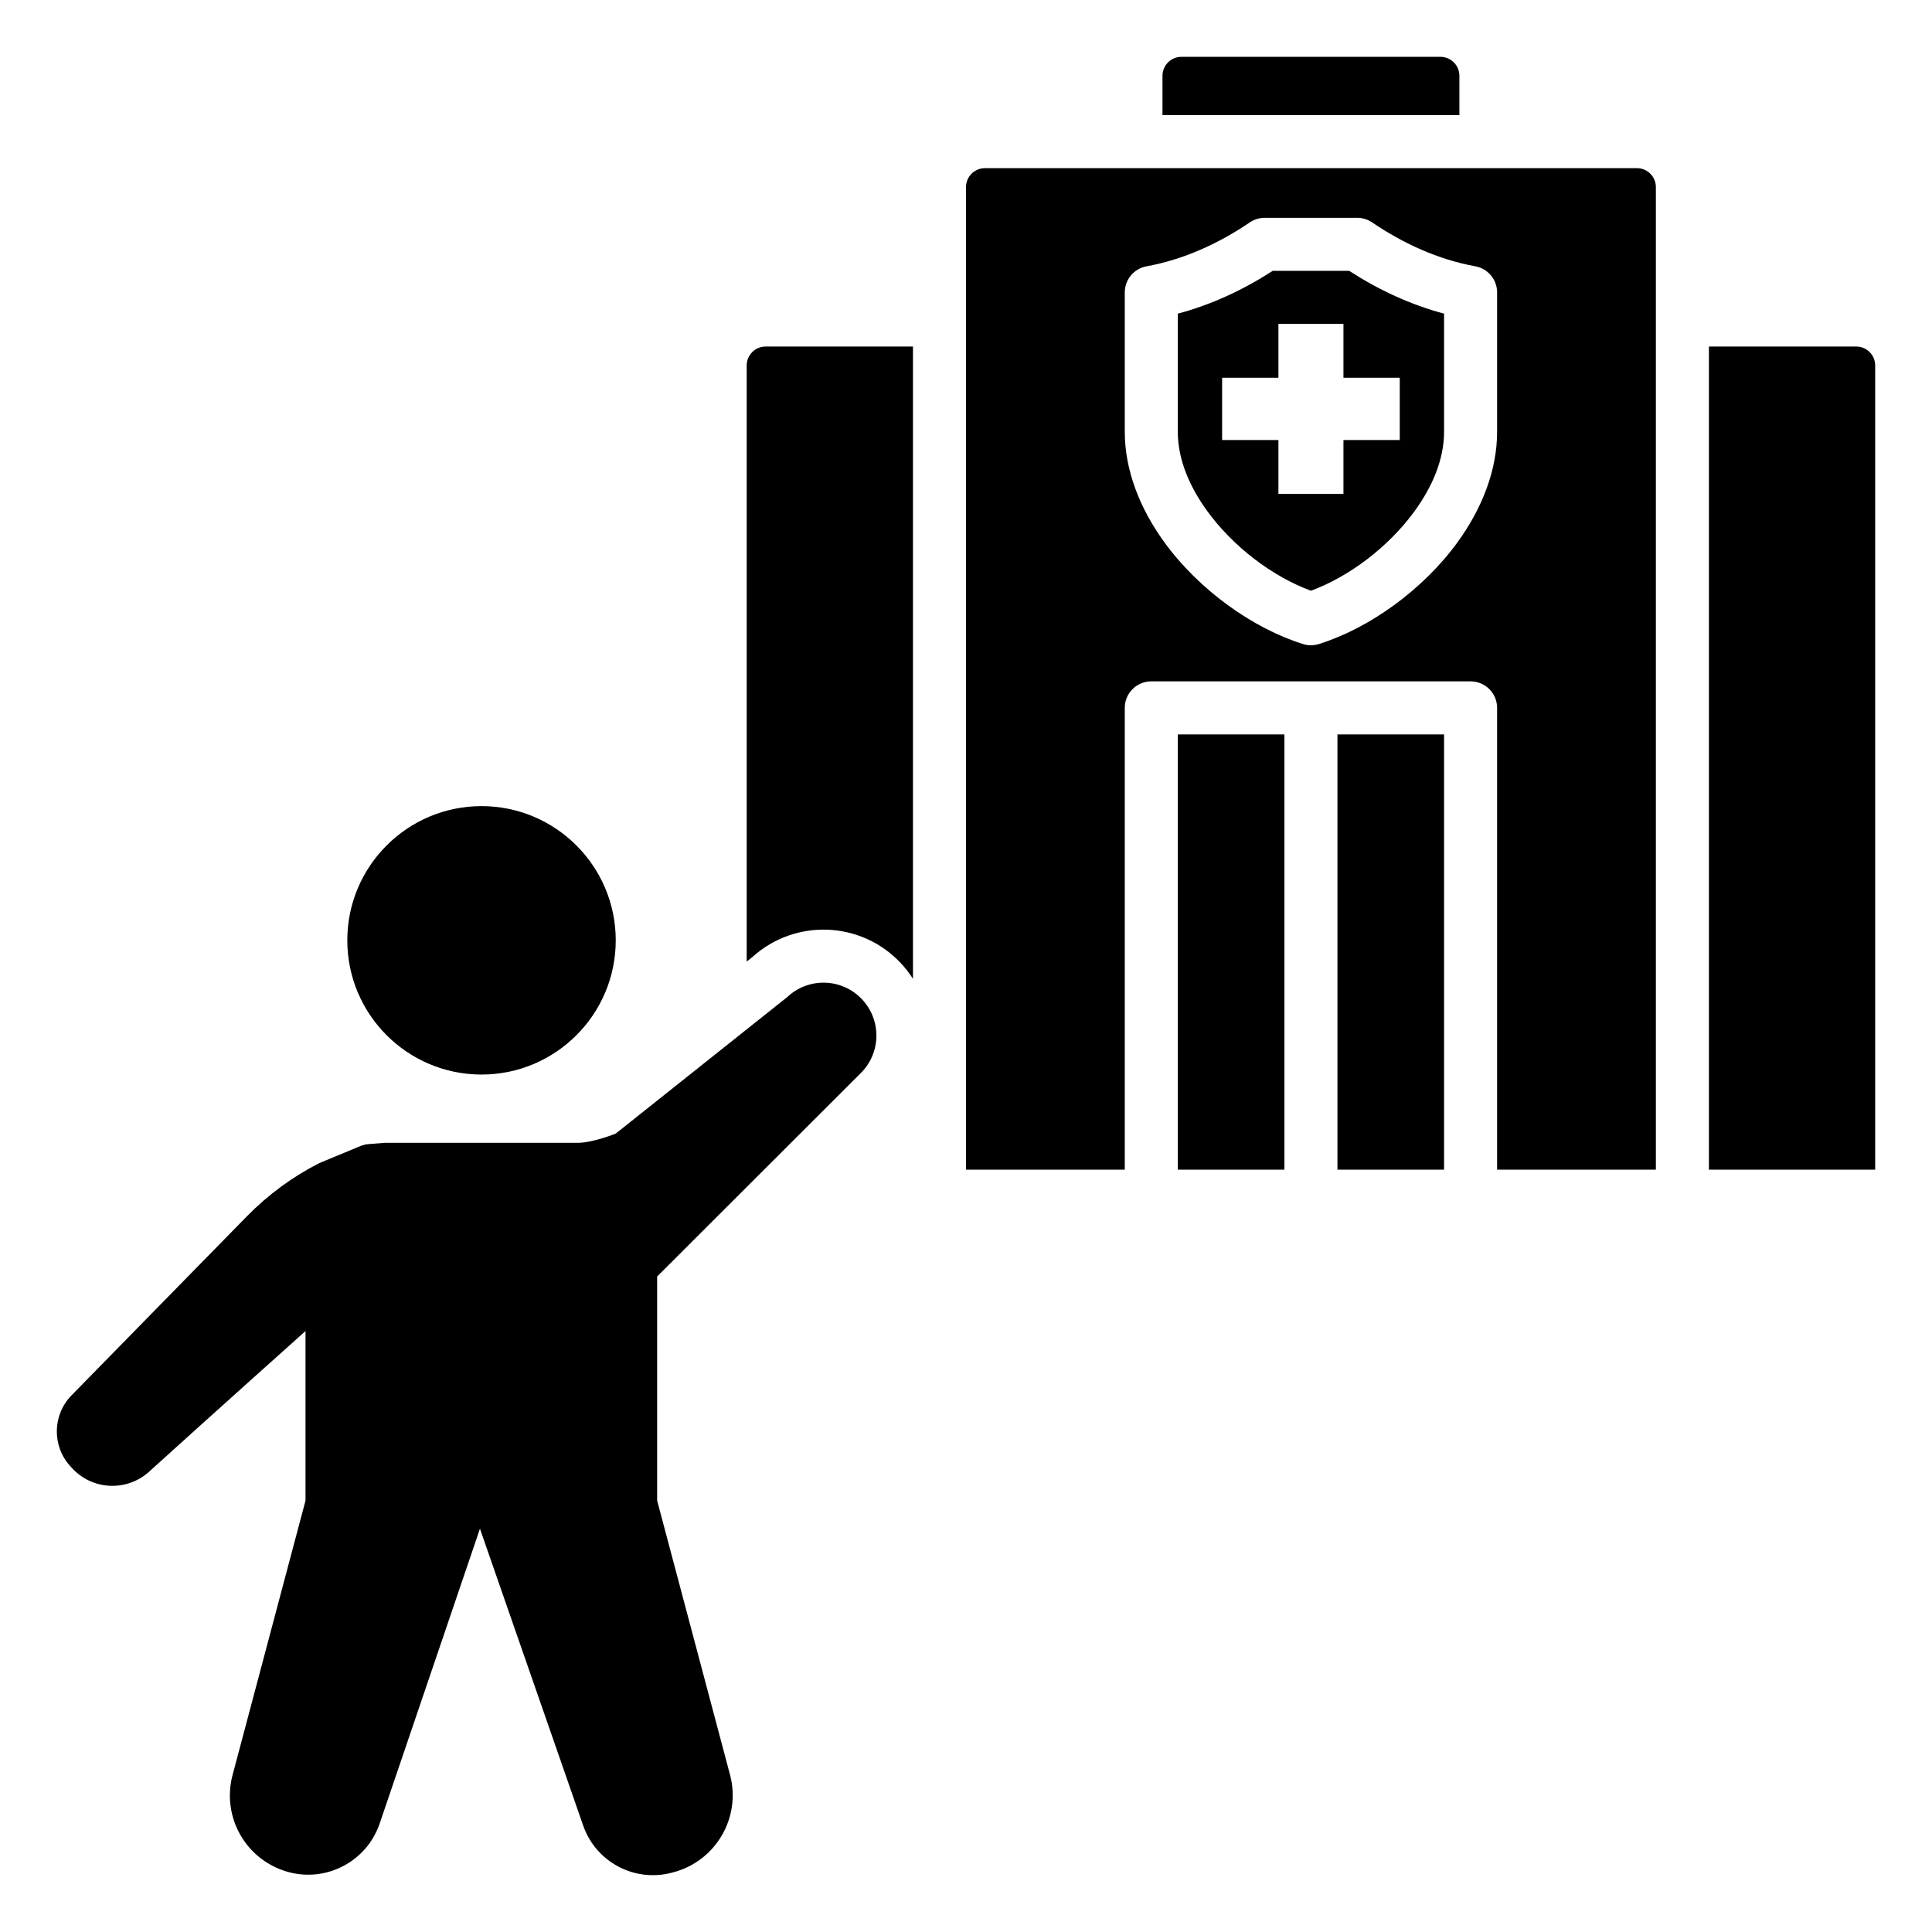 <svg clip-rule="evenodd" fill-rule="evenodd" stroke-linejoin="round" stroke-miterlimit="2" viewBox="0 0 510 510" xmlns="http://www.w3.org/2000/svg"><path d="m126.693 403.54-26.465 77.816c-3.375 9.925-13.862 15.539-23.993 12.847-5.364-1.426-9.943-4.924-12.728-9.725s-3.548-10.512-2.123-15.876l19.266-72.494v-44.745s-25.219 22.558-41.282 37.12c-2.839 2.574-6.585 3.914-10.412 3.727-3.828-.188-7.425-1.888-9.999-4.728l-.427-.471c-4.845-5.344-4.684-13.537.366-18.687 12.829-13.08 33.039-33.75 46.303-47.275 5.57-5.678 12.023-10.417 19.109-14.031 5.286-2.152 10.817-4.506 10.94-4.538 1.957-.516-.04-.309 6.36-.802h50.903c3.997 0 10.03-2.444 10.03-2.444l45.254-36.016c5.597-5.295 14.425-5.054 19.724.538l.003.002c2.548 2.689 3.924 6.282 3.823 9.986s-1.671 7.216-4.362 9.762l-53.514 53.458v59.144l19.239 72.39c2.984 11.228-3.699 22.748-14.927 25.732l-.423.113c-9.853 2.618-20.06-2.802-23.409-12.431l-27.256-78.372.003-.007-.004.002zm71.988-150.961s-.567.451-1.571 1.25v-157.356c0-2.762 2.238-5 5-5h38.89v166.911c-.959-1.511-2.067-2.938-3.317-4.256l-.002-.002c-10.456-11.034-27.77-11.667-39-1.547zm252.429-161.106h38.89c2.761 0 5 2.238 5 5v212.285h-43.89zm-65.867-61.084h-78.376v-10.389c0-1.326.527-2.598 1.464-3.536.938-.937 2.21-1.464 3.536-1.464h68.376c1.326 0 2.598.527 3.535 1.464.938.938 1.465 2.21 1.465 3.536zm2.955 149.474h-84.286c-3.866 0-7 3.134-7 7v121.895h-41.912v-259.369c0-1.326.527-2.598 1.464-3.535.938-.938 2.21-1.465 3.536-1.465h172.11c1.326 0 2.598.527 3.535 1.465.938.937 1.465 2.209 1.465 3.535v259.369h-41.912v-121.895c0-3.866-3.134-7-7-7zm-44.234-9.85c1.361.426 2.82.426 4.182 0 13.249-4.147 27.427-14.234 36.625-26.899 6.438-8.864 10.427-18.963 10.427-29.123v-36.804c0-3.382-2.418-6.281-5.745-6.887-9.803-1.786-19.012-6.003-27.267-11.599-1.159-.786-2.527-1.206-3.928-1.206h-24.4c-1.4 0-2.767.42-3.926 1.205-8.261 5.597-17.471 9.814-27.275 11.6-3.327.606-5.745 3.505-5.745 6.887v36.804c0 10.157 3.988 20.255 10.427 29.12 9.198 12.665 23.376 22.755 36.625 26.902zm2.09-14.074c-10.055-3.707-20.453-11.506-27.388-21.055-4.639-6.387-7.754-13.575-7.754-20.893v-31.201c8.88-2.351 17.307-6.287 25.053-11.295-.001 0 20.186 0 20.186 0 7.741 5.008 16.166 8.943 25.047 11.295v31.201c0 7.32-3.115 14.509-7.754 20.896-6.936 9.549-17.333 17.345-27.388 21.052zm-8.582-56.218h-14.863v16.43h14.863v14.226h17.166v-14.226h14.863v-16.43h-14.863v-14.226h-17.166zm15.583 94.142h28.143v114.895h-28.143zm-14 114.895h-28.143c0-18.844 0-114.895 0-114.895h28.143zm-211.945-95.964c19.555 0 35.431 15.876 35.431 35.431 0 19.554-15.876 35.43-35.431 35.43-19.554 0-35.43-15.876-35.43-35.43 0-19.555 15.876-35.431 35.43-35.431z"/></svg>
